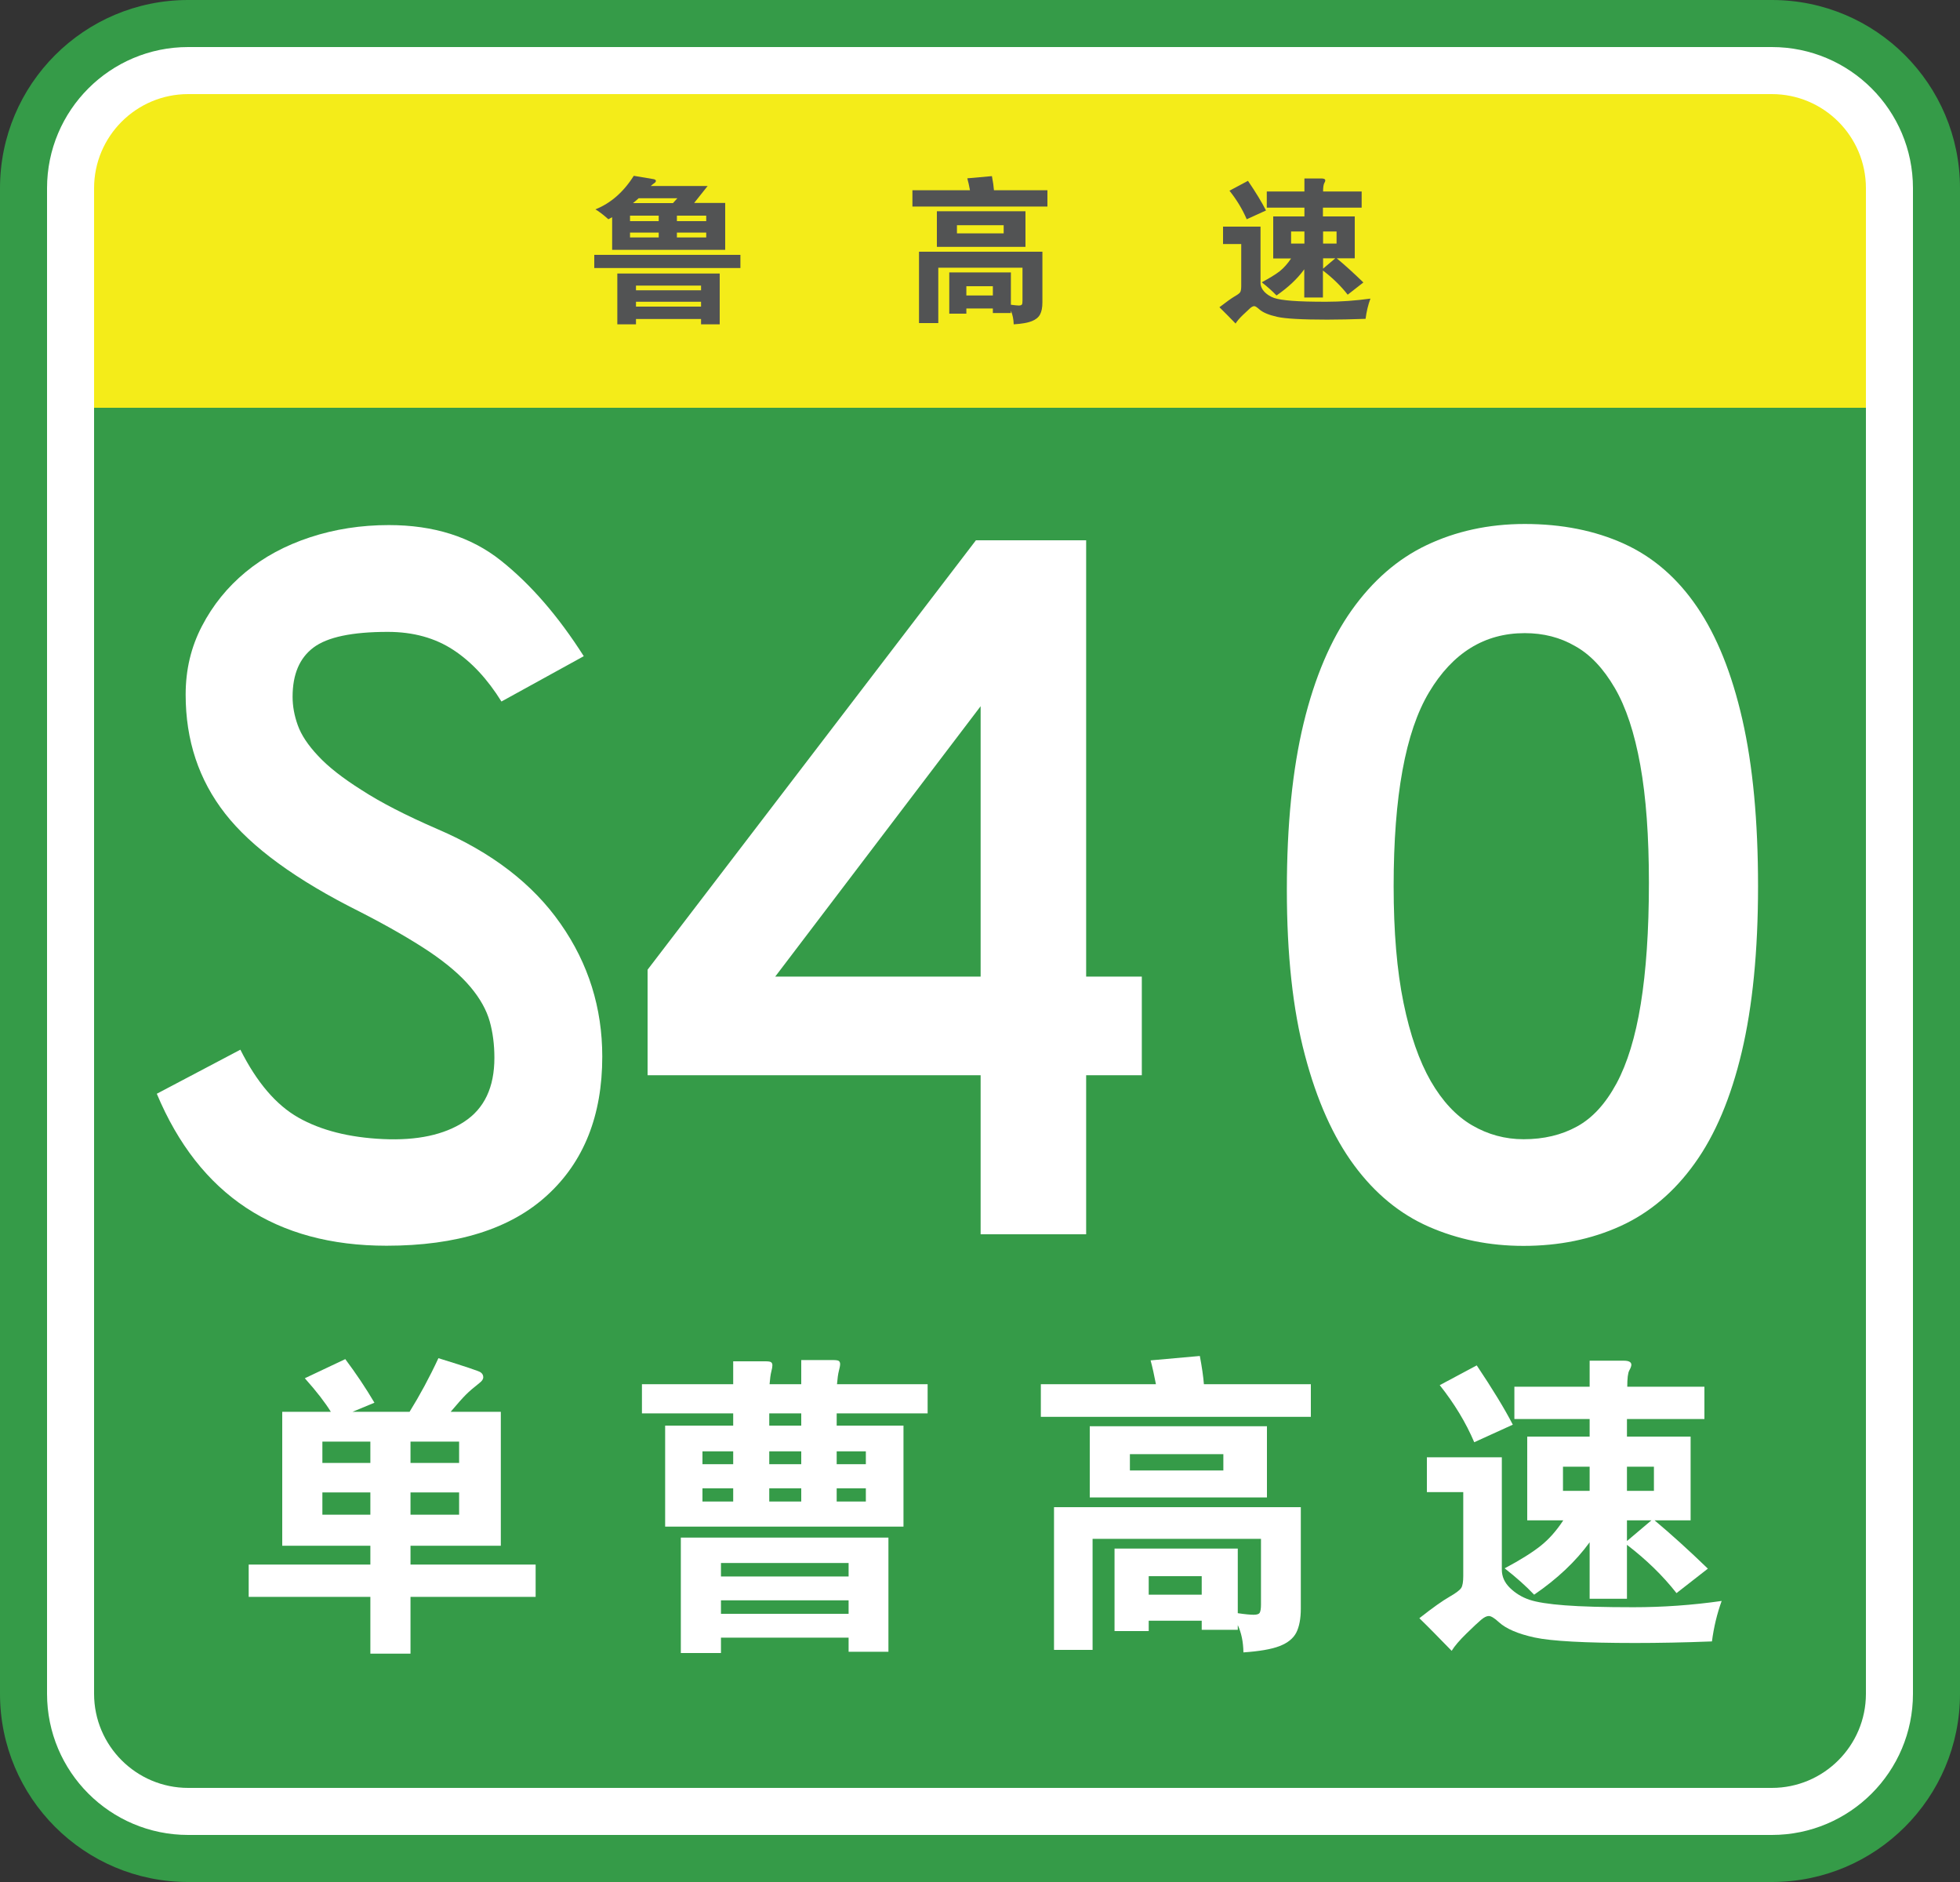 <?xml version="1.0" encoding="utf-8"?>
<!-- Generator: Adobe Illustrator 26.0.2, SVG Export Plug-In . SVG Version: 6.00 Build 0)  -->
<svg version="1.1" id="图层_1" xmlns="http://www.w3.org/2000/svg" xmlns:xlink="http://www.w3.org/1999/xlink" x="0px" y="0px"
	 viewBox="0 0 1250 1200" style="enable-background:new 0 0 1250 1200;" xml:space="preserve">
<rect x="0" y="0" width="1250" height="1200" fill="#333333" stroke="none"/>
<style type="text/css">
	.st0{fill:#359B48;}
	.st1{fill:#FFFFFF;}
	.st2{fill:#F4EC19;}
	.st3{fill:none;}
	.st4{fill:#525354;}
</style>
<path class="st0" d="M1130,1200H120c-66.3,0-120-53.7-120-120V120C0,53.7,53.7,0,120,0h1010c66.3,0,120,53.7,120,120v960
	C1250,1146.3,1196.3,1200,1130,1200z"/>
<path class="st1" d="M1130,1170H120c-49.7,0-90-40.3-90-90V120c0-49.7,40.3-90,90-90h1010c49.7,0,90,40.3,90,90v960
	C1220,1129.7,1179.7,1170,1130,1170z"/>
<path class="st0" d="M1130,1140H120c-33.1,0-60-26.9-60-60V260h1130v820C1190,1113.1,1163.1,1140,1130,1140z"/>
<path class="st2" d="M1190,260H60V120c0-33.1,26.9-60,60-60h1010c33.1,0,60,26.9,60,60V260z"/>
<g>
	<rect x="375" y="110" class="st3" width="100" height="100"/>
	<path class="st4" d="M472.2,170.9H379v-8.4h93.2V170.9z M390.4,138.5l-2.4,1.3c-3.5-3.1-6.3-5.2-8.3-6.3c9.8-3.9,18-11.1,24.5-21.4
		c7.3,1.2,11.4,1.9,12.5,2.1c1.1,0.2,1.6,0.6,1.6,1.1c0,0.5-0.3,1-0.9,1.4c-0.6,0.4-1.4,1-2.4,1.9h36.3l-8.6,10.8h19.8v29.9h-72.1
		V138.5z M405.6,203.4v3.4h-11.9v-32.4H459v32.4h-11.9v-3.4H405.6z M420.1,137.5h-18.3v3.5h18.3V137.5z M401.8,148.3v3.1h18.3v-3.1
		H401.8z M407.3,126.4c-1.5,1.4-2.7,2.4-3.6,3.1h25.5l2.8-3.1H407.3z M405.6,185.1h41.5v-3h-41.5V185.1z M447.1,192.4h-41.5v3.1
		h41.5V192.4z M450.4,141v-3.5h-18.7v3.5H450.4z M431.7,151.4h18.7v-3.1h-18.7V151.4z"/>
</g>
<g>
	<rect x="575" y="110" class="st3" width="100" height="100"/>
	<path class="st4" d="M618.6,121.3c-0.5-2.9-1.1-5.4-1.7-7.6l15.7-1.4c0.7,3.5,1.1,6.5,1.3,9H668v10.4h-86.1v-10.4H618.6z
		 M616.3,196.7v3.3h-10.9v-26.3h39.3v20.6c2.3,0.3,4,0.5,5,0.5c1,0,1.7-0.2,2-0.6c0.3-0.4,0.4-1.3,0.4-2.5v-21h-53.7V206h-12.3
		v-45.5h78.7v32.3c0,3.3-0.5,5.8-1.5,7.7c-1,1.9-2.8,3.3-5.3,4.3c-2.6,1-6.4,1.7-11.5,2c-0.1-3.3-0.7-6.2-1.8-8.7v1.5h-11.5v-2.9
		H616.3z M654,157.4h-56.5v-22.7H654V157.4z M640.1,148.8v-5.2h-29.8v5.2H640.1z M633.2,188.4v-5.9h-16.9v5.9H633.2z"/>
</g>
<g>
	<rect x="775" y="110" class="st3" width="100" height="100"/>
	<path class="st4" d="M874,190.4c-1.5,4-2.5,8.3-3.1,12.9c-8.9,0.3-17.1,0.5-24.5,0.5c-16.1,0-26.8-0.6-32-1.8
		c-5.3-1.2-9.1-2.8-11.3-4.8c-1.5-1.3-2.5-2-3.2-2s-1.5,0.4-2.5,1.2c-0.9,0.8-2.5,2.3-4.7,4.4c-2.2,2.1-3.8,4-4.7,5.5
		c-3.9-4.1-7.4-7.5-10.3-10.4c4.3-3.3,7.5-5.6,9.5-6.8c2.1-1.2,3.4-2.1,3.8-2.9c0.4-0.7,0.6-2,0.6-3.9v-26.7H780v-11.1h23.9v35.8
		c0,2.2,0.9,4.1,2.6,5.9c1.7,1.7,3.8,3,6.1,3.8c2.4,0.8,6.2,1.4,11.4,1.8c5.2,0.4,12.5,0.6,21.8,0.6S864.5,191.7,874,190.4z
		 M807.4,134.2l-12.3,5.6c-2.7-6.3-6.3-12.3-11-18.2l11.8-6.3C801,122.8,804.8,129.1,807.4,134.2z M831.9,132.4h-24v-10.3h24v-8.3
		h10.9c1.6,0,2.4,0.4,2.4,1.3c0,0.4-0.2,1-0.7,1.8c-0.4,0.8-0.7,2.5-0.7,5.2h24.6v10.3h-24.7v5.6h20.3v26.7h-11.5
		c5.2,4.3,10.9,9.5,17,15.4l-10,7.8c-4.3-5.5-9.6-10.7-15.8-15.4v17.2h-11.9v-18c-4.4,6.1-10.3,11.6-17.7,16.7
		c-2.6-2.7-5.7-5.5-9.4-8.4c5-2.7,8.8-5,11.5-7.1c2.6-2.1,5-4.8,7.2-8.1H812V138h19.9V132.4z M831.9,155.3v-7.7h-8.5v7.7H831.9z
		 M843.8,147.6v7.7h8.6v-7.7H843.8z M843.8,164.7v6.6l7.8-6.6H843.8z"/>
</g>
<g>
	<rect x="150" y="860" class="st3" width="200" height="200"/>
	<path class="st1" d="M261.8,1018.2v36.2h-25.6v-36.2h-77.6v-20.6h77.6v-12H180v-85.4h31c-3.5-5.7-9-12.9-16.6-21.4l25.8-12.2
		c6.8,9.1,13,18.3,18.6,27.8l-14,5.8h36.4c6.5-10.5,12.7-21.9,18.4-34.2c16.8,5.2,25.8,8.2,26.9,9c1.1,0.8,1.7,1.8,1.7,3.1
		c0,1.3-0.8,2.5-2.4,3.7c-3.7,2.9-6.6,5.4-8.7,7.5c-2.1,2.1-5.3,5.7-9.7,10.9h32v85.4h-57.6v12h79.8v20.6H261.8z M236.2,932.8v-13.6
		h-30.6v13.6H236.2z M236.2,965.8v-14.2h-30.6v14.2H236.2z M261.8,919.2v13.6h31v-13.6H261.8z M261.8,951.6v14.2h31v-14.2H261.8z"/>
</g>
<g>
	<rect x="400" y="860" class="st3" width="200" height="200"/>
	<path class="st1" d="M533.8,882.6h57.8v18.6h-58v7.8h42.6v64.4h-152V909h43.4v-7.8h-58.2v-18.6h58.2V868h20.6
		c1.9,0,3.1,0.2,3.6,0.6c0.5,0.4,0.8,1,0.8,1.9c0,0.9-0.2,2.2-0.7,4.1c-0.5,1.9-0.8,4.5-1.1,8H511v-15.4h20.2c2,0,3.3,0.2,3.8,0.6
		c0.5,0.4,0.8,1.1,0.8,2c0,0.9-0.3,2.4-0.8,4.3C534.5,876,534.1,878.9,533.8,882.6z M459.8,1044.2v9.8h-25.6v-73.6h132.4v72.8h-25.4
		v-9H459.8z M467.6,933.6v-8.2H448v8.2H467.6z M467.6,957.4V949H448v8.4H467.6z M459.8,1005.2h81.4v-8.6h-81.4V1005.2z
		 M541.2,1020.4h-81.4v8.6h81.4V1020.4z M511,901.2h-20.4v7.8H511V901.2z M511,933.6v-8.2h-20.4v8.2H511z M511,957.4V949h-20.4v8.4
		H511z M533.6,925.4v8.2h18.6v-8.2H533.6z M533.6,949v8.4h18.6V949H533.6z"/>
</g>
<g>
	<rect x="650" y="860" class="st3" width="200" height="200"/>
	<path class="st1" d="M737.2,882.6c-1.1-5.7-2.2-10.8-3.4-15.2l31.4-2.8c1.3,6.9,2.2,12.9,2.6,18H836v20.8H663.8v-20.8H737.2z
		 M732.6,1033.4v6.6h-21.8v-52.6h78.6v41.2c4.7,0.7,8,1,10.1,1c2.1,0,3.4-0.4,3.9-1.3c0.5-0.9,0.8-2.6,0.8-5.1v-42H696.8v70.8h-24.6
		v-91h157.4v64.6c0,6.5-1,11.7-2.9,15.4c-1.9,3.7-5.5,6.6-10.7,8.6s-12.9,3.3-23,4c-0.1-6.7-1.3-12.5-3.6-17.4v3h-23v-5.8H732.6z
		 M808,954.8H695v-45.4h113V954.8z M780.2,937.6v-10.4h-59.6v10.4H780.2z M766.4,1016.8V1005h-33.8v11.8H766.4z"/>
</g>
<g>
	<rect x="900" y="860" class="st3" width="200" height="200"/>
	<path class="st1" d="M1098,1020.8c-2.9,8-5,16.6-6.2,25.8c-17.9,0.7-34.2,1-49,1c-32.1,0-53.5-1.2-64.1-3.5
		c-10.6-2.3-18.2-5.6-22.7-9.7c-2.9-2.7-5.1-4-6.5-4c-1.4,0-3,0.8-4.9,2.4c-1.9,1.6-5,4.5-9.4,8.8c-4.4,4.3-7.5,7.9-9.4,11
		c-7.9-8.1-14.7-15.1-20.6-20.8c8.5-6.7,14.9-11.2,19.1-13.6c4.2-2.4,6.7-4.3,7.6-5.7c0.9-1.4,1.3-4,1.3-7.7v-53.4H910v-22.2h47.8
		v71.6c0,4.4,1.7,8.3,5.2,11.7c3.5,3.4,7.6,5.9,12.3,7.5c4.7,1.6,12.3,2.8,22.8,3.6c10.5,0.8,25,1.2,43.6,1.2
		C1060.3,1024.8,1079.1,1023.5,1098,1020.8z M964.8,908.4l-24.6,11.2c-5.3-12.5-12.7-24.7-22-36.4l23.6-12.6
		C951.9,885.7,959.6,898.3,964.8,908.4z M1013.8,904.8h-48v-20.6h48v-16.6h21.8c3.2,0,4.8,0.9,4.8,2.6c0,0.8-0.4,2-1.3,3.6
		c-0.9,1.6-1.3,5.1-1.3,10.4h49.2v20.6h-49.4V916h40.6v53.4h-23c10.4,8.7,21.7,18.9,34,30.8l-20,15.6c-8.7-11.1-19.2-21.3-31.6-30.8
		v34.4h-23.8v-36c-8.8,12.1-20.6,23.3-35.4,33.4c-5.2-5.5-11.5-11.1-18.8-16.8c10-5.3,17.6-10.1,22.9-14.3
		c5.3-4.2,10.1-9.6,14.5-16.3h-23V916h39.8V904.8z M1013.8,950.6v-15.4h-17v15.4H1013.8z M1037.6,935.2v15.4h17.2v-15.4H1037.6z
		 M1037.6,969.4v13.2l15.6-13.2H1037.6z"/>
</g>
<g>
	<rect x="60" y="195" class="st3" width="1130" height="740"/>
	<path class="st1" d="M279.1,528.7c34.5,14.8,60.7,34.9,78.4,60.3c17.8,25.4,26.6,53.7,26.6,84.7c0,37.5-11.7,67-35.1,88.4
		c-23.4,21.5-57.6,32.2-102.5,32.2c-70.6,0-119.4-32.3-146.5-96.9l53.3-28.1c10.4,20.7,22.7,35.2,37,43.3
		c14.3,8.1,32.3,12.7,54,13.7c21.7,1,39-2.7,51.8-11.1c12.8-8.4,19.2-21.9,19.2-40.7c0-8.4-1-16.2-3-23.3c-2-7.1-6-14.4-12.2-21.8
		c-6.2-7.4-14.9-14.9-26.3-22.6c-11.4-7.6-26.2-16.2-44.4-25.5c-40.5-20.2-69.1-41.1-85.8-62.5c-16.8-21.5-25.2-46.7-25.2-75.9
		c0-15.8,3.4-30.3,10.4-43.7c6.9-13.3,16.2-24.8,27.8-34.4c11.6-9.6,25.3-17,41.1-22.2c15.8-5.2,32.6-7.8,50.3-7.8
		c28.6,0,52.4,7.5,71.4,22.6c19,15.1,36.6,35.4,52.9,61l-52.5,28.9c-8.9-14.3-19.1-25.3-30.7-32.9c-11.6-7.6-25.5-11.5-41.8-11.5
		c-22.7,0-38.5,3.3-47.4,10c-8.9,6.7-13.3,17.1-13.3,31.4c0,5.9,1.1,12,3.3,18.1c2.2,6.2,6.5,12.7,13,19.6
		c6.4,6.9,15.7,14.2,27.8,21.8C242.7,511.6,258.8,519.9,279.1,528.7z"/>
	<path class="st1" d="M692.7,344.5v278.2h35.5v62.9h-35.5V787h-67.3V685.6H413v-67.3l209.4-273.8H692.7z M625.4,450.3l-131,172.4
		h131V450.3z"/>
	<path class="st1" d="M972.4,334.1c23.7,0,44.8,4.2,63.3,12.6c18.5,8.4,34,21.8,46.6,40.3c12.6,18.5,22.2,42.4,28.9,71.8
		c6.7,29.4,10,64.8,10,106.2c0,41.4-3.5,76.7-10.4,105.8c-6.9,29.1-16.9,52.8-30,71c-13.1,18.3-28.9,31.6-47.4,40
		s-39.1,12.6-61.8,12.6c-21.7,0-41.8-4.1-60.3-12.2c-18.5-8.1-34.4-21.2-47.7-39.2c-13.3-18-23.8-41.4-31.4-70.3
		c-7.7-28.9-11.5-64-11.5-105.4c0-41.4,3.6-76.8,10.7-106.2c7.1-29.3,17.4-53.4,30.7-72.1c13.3-18.7,29.2-32.6,47.7-41.4
		S949.2,334.1,972.4,334.1z M972.4,403.7c-25.7,0-46,12.6-61,37.7c-15.1,25.2-22.6,66.4-22.6,123.6c0,29.1,2.1,53.9,6.3,74.4
		c4.2,20.5,10,37.1,17.4,50c7.4,12.8,16.2,22.2,26.3,28.1c10.1,5.9,21.1,8.9,32.9,8.9c12.8,0,24.2-2.7,34-8.1
		c9.9-5.4,18.2-14.5,25.2-27.4c6.9-12.8,12.1-29.7,15.5-50.7c3.4-21,5.2-46.7,5.2-77.3c0-29.6-1.8-54.6-5.5-75.1
		c-3.7-20.5-9.1-36.9-16.3-49.2c-7.2-12.3-15.5-21.2-25.2-26.6C995,406.4,984.3,403.7,972.4,403.7z"/>
</g>
<g>
</g>
<g>
</g>
<g>
</g>
<g>
</g>
</svg>
